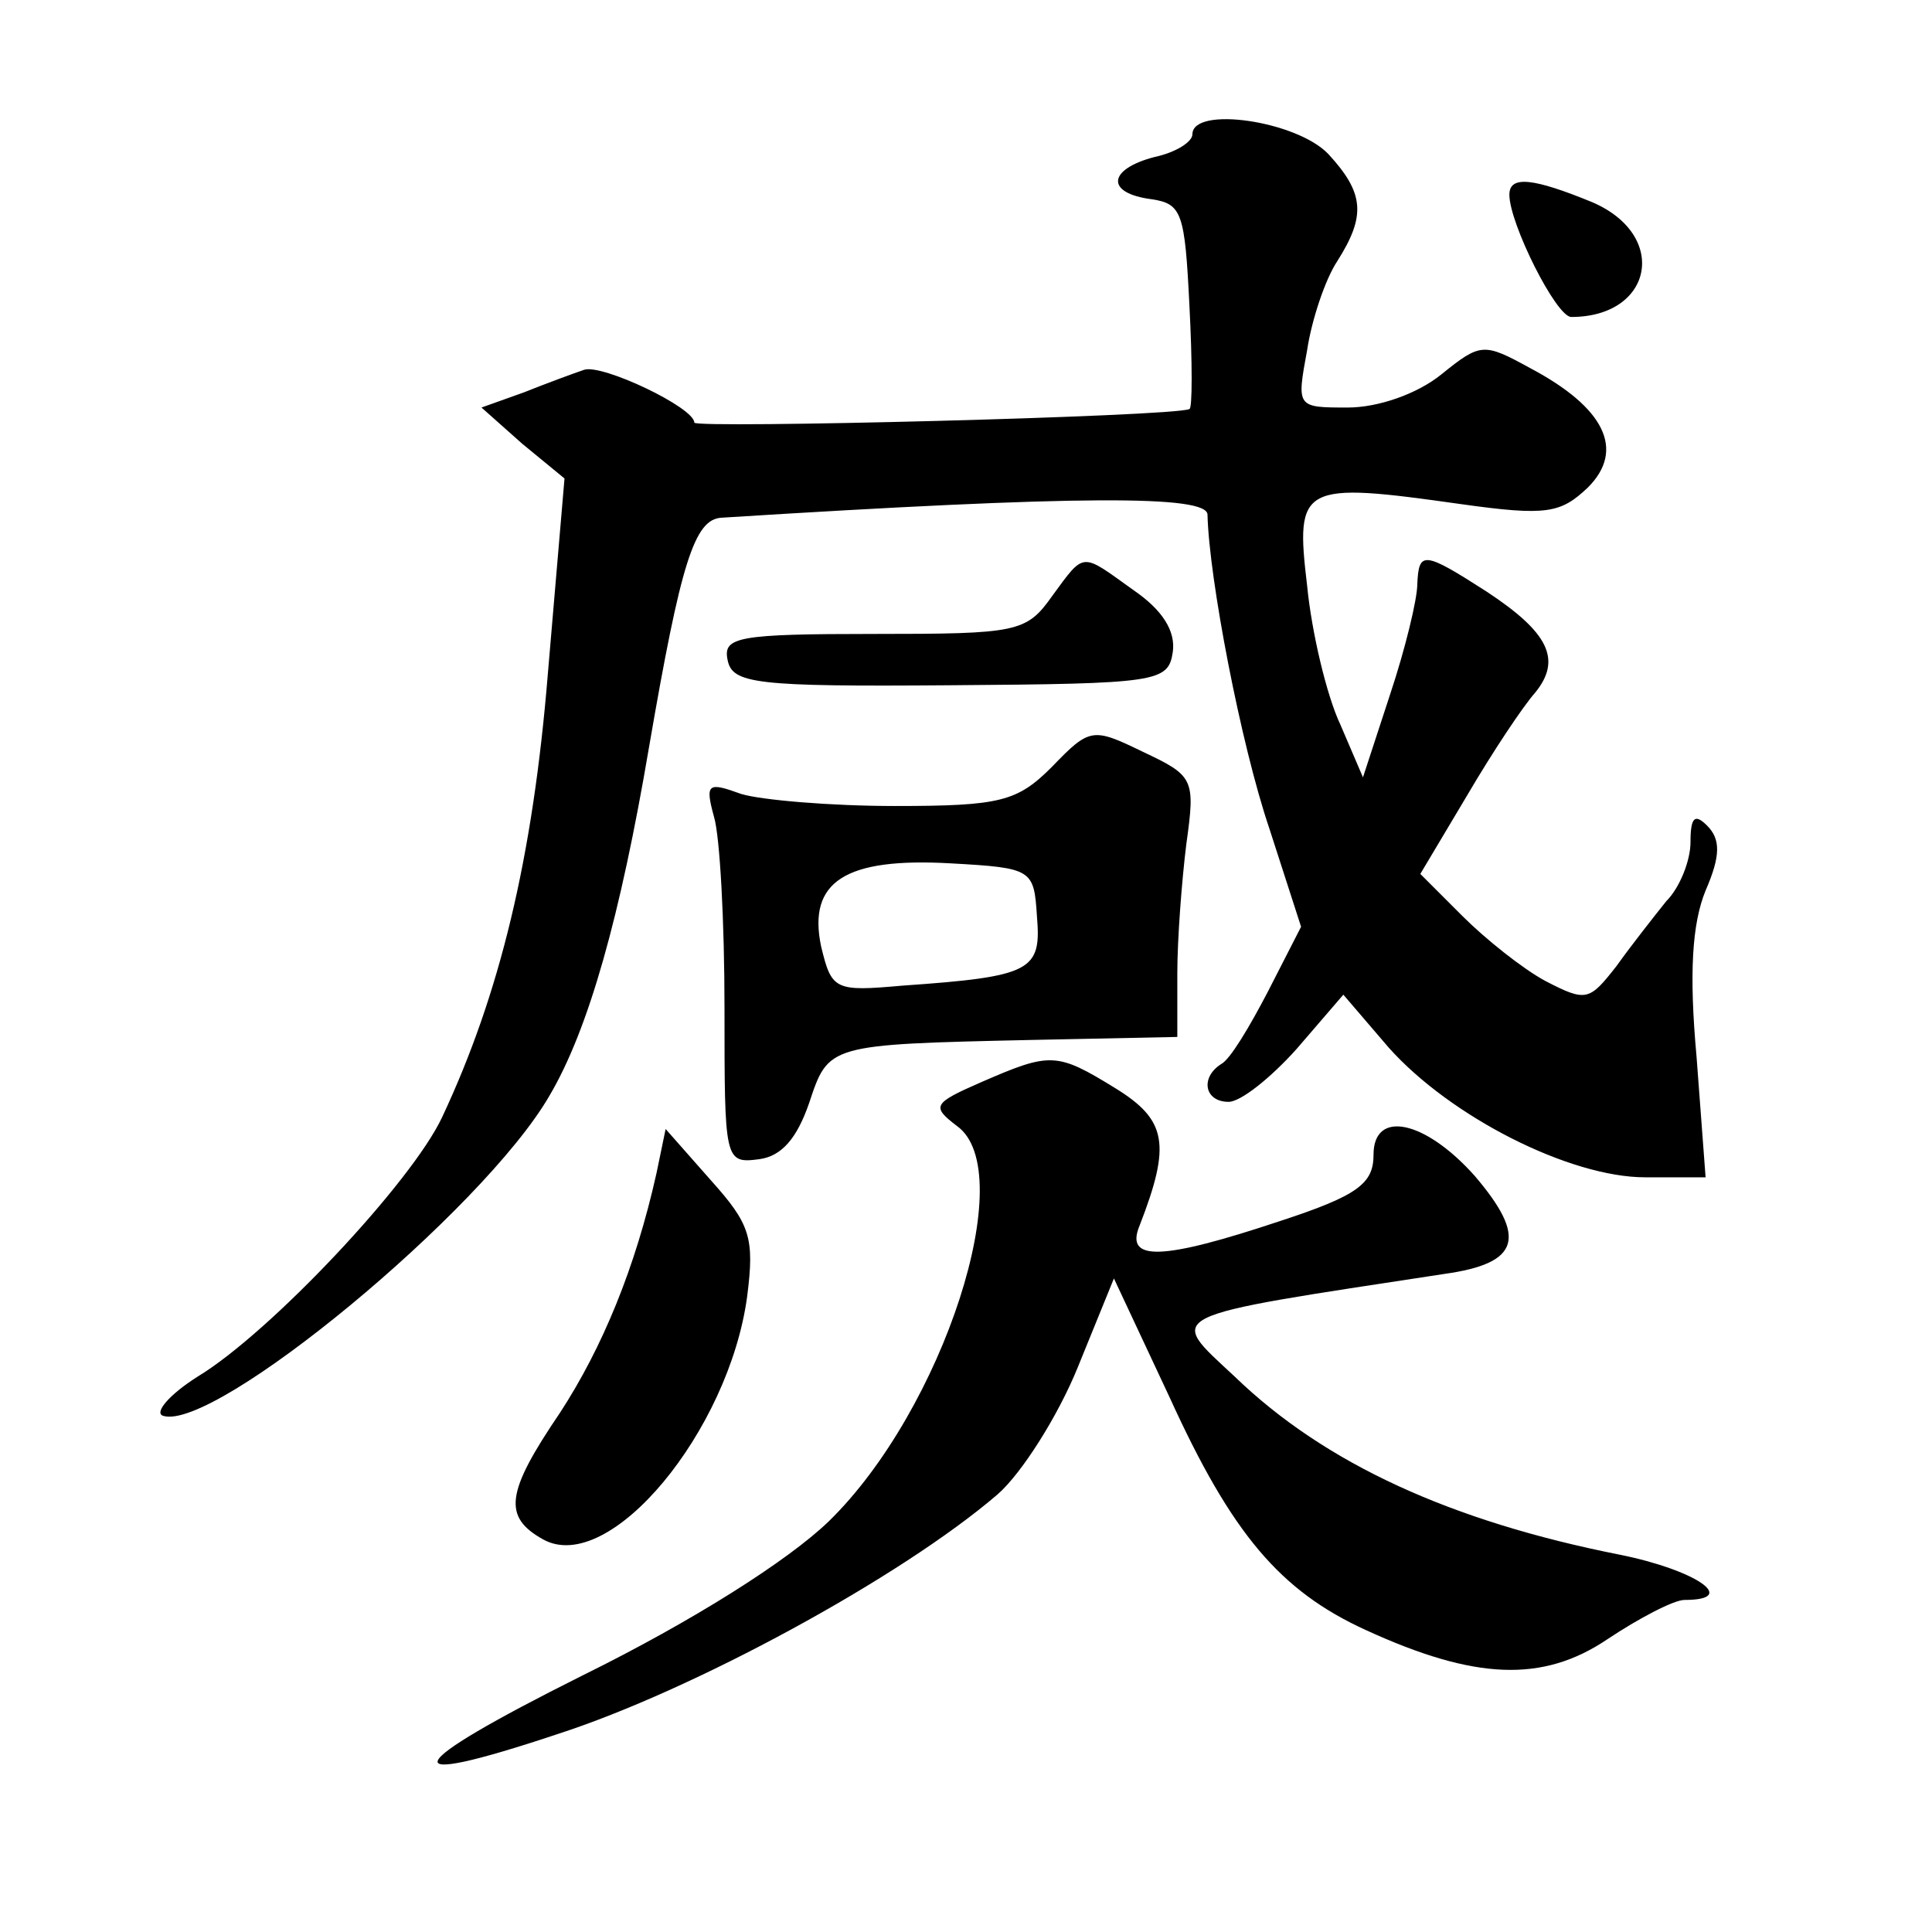 <?xml version="1.0" standalone="no"?>
<!DOCTYPE svg PUBLIC "-//W3C//DTD SVG 20010904//EN"
 "http://www.w3.org/TR/2001/REC-SVG-20010904/DTD/svg10.dtd">
<svg version="1.0" xmlns="http://www.w3.org/2000/svg"
 width="128pt" height="128pt" viewBox="0 0 128 128"
 preserveAspectRatio="xMidYMid meet">
<g transform="translate(0,128) scale(0.1,-0.1)"
fill="#0" stroke="none">
<path d="M790 1191 c0 -5 -11 -12 -25 -15 -31 -8 -33 -24 -2 -28 20 -3 22 -9 25
-70 2 -38 2 -69 0 -69 -10 -5 -328 -13 -328 -9 0 10 -61 39 -73 35 -6 -2 -25 -9
-40 -15 l-28 -10 27 -24 28 -23 -11 -129 c-10 -123 -32 -213 -70 -294 -20 -43 -114
-143 -162 -172 -19 -12 -29 -24 -23 -26 34 -11 212 136 256 212 26 44 47 119 66
231 21 122 30 151 48 152 238 15 322 15 322 2 1 -42 22 -152 41 -208 l21 -65 -22
-43 c-12 -23 -25 -45 -31 -48 -14 -9 -11 -25 5 -25 8 0 28 16 45 35 l31 36 30 -35
c41 -46 120 -86 170 -86 l40 0 -6 80 c-5 55 -3 88 6 110 10 23 10 34 1 43 -8 8
-11 6 -11 -11 0 -12 -7 -30 -16 -39 -8 -10 -23 -29 -33 -43 -18 -23 -20 -24 -47
-10 -15 8 -40 28 -55 43 l-28 28 31 52 c17 29 37 59 45 68 18 22 9 40 -32 67 -42
27 -45 27 -46 5 0 -10 -8 -43 -18 -73 l-18 -55 -15 35 c-9 19 -19 61 -22 92 -8
67 -4 69 102 54 57 -8 66 -6 84 11 25 25 11 53 -38 79 -31 17 -33 17 -59 -4 -16
-13 -42 -22 -62 -22 -34 0 -34 0 -27 38 3 20 12 47 20 59 19 30 18 45 -6 71 -21
22 -90 32 -90 13z M1000 1151 c0 -19 31 -81 41 -81 54 0 65 54 14 76 -39 16 -55
18 -55 5z M697 885 c-17 -24 -23 -25 -118 -25 -90 0 -100 -2 -97 -17 3 -16 18 -18
147 -17 138 1 145 2 148 22 2 14 -7 28 -26 41 -35 25 -32 26 -54 -4z M697 772 c-23
-23 -34 -26 -104 -26 -43 0 -89 4 -102 8 -22 8 -24 7 -18 -15 4 -13 7 -70 7 -127
0 -101 0 -103 23 -100 15 2 25 14 33 37 13 39 12 39 147 42 l97 2 0 42 c0 23 3
62 6 86 6 43 5 45 -29 61 -33 16 -35 16 -60 -10z m-10 -99 c3 -36 -3 -40 -89 -46
-45 -4 -47 -3 -54 26 -9 43 16 59 86 55 54 -3 55 -4 57 -35z M650 563 c-32 -14
-33 -16 -16 -29 42 -30 -9 -188 -85 -262 -27 -26 -90 -66 -163 -102 -122 -61 -128
-76 -17 -39 90 29 228 104 292 159 16 14 40 52 53 84 l24 59 37 -79 c41 -90 73
-128 130 -154 72 -33 117 -35 160 -6 21 14 44 26 51 26 37 0 7 20 -43 30 -111 22
-195 60 -255 118 -45 42 -51 39 139 68 50 7 55 24 20 65 -33 37 -67 44 -67 14 0
-19 -10 -27 -62 -44 -78 -26 -103 -27 -93 -3 21 54 18 70 -16 91 -39 24 -43 24
-89 4z M435 503 c-14 -63 -36 -116 -64 -159 -36 -53 -38 -69 -11 -84 44 -24 123
72 135 161 5 39 2 48 -24 77 l-30 34 -6 -29z"/>
</g>
</svg>

